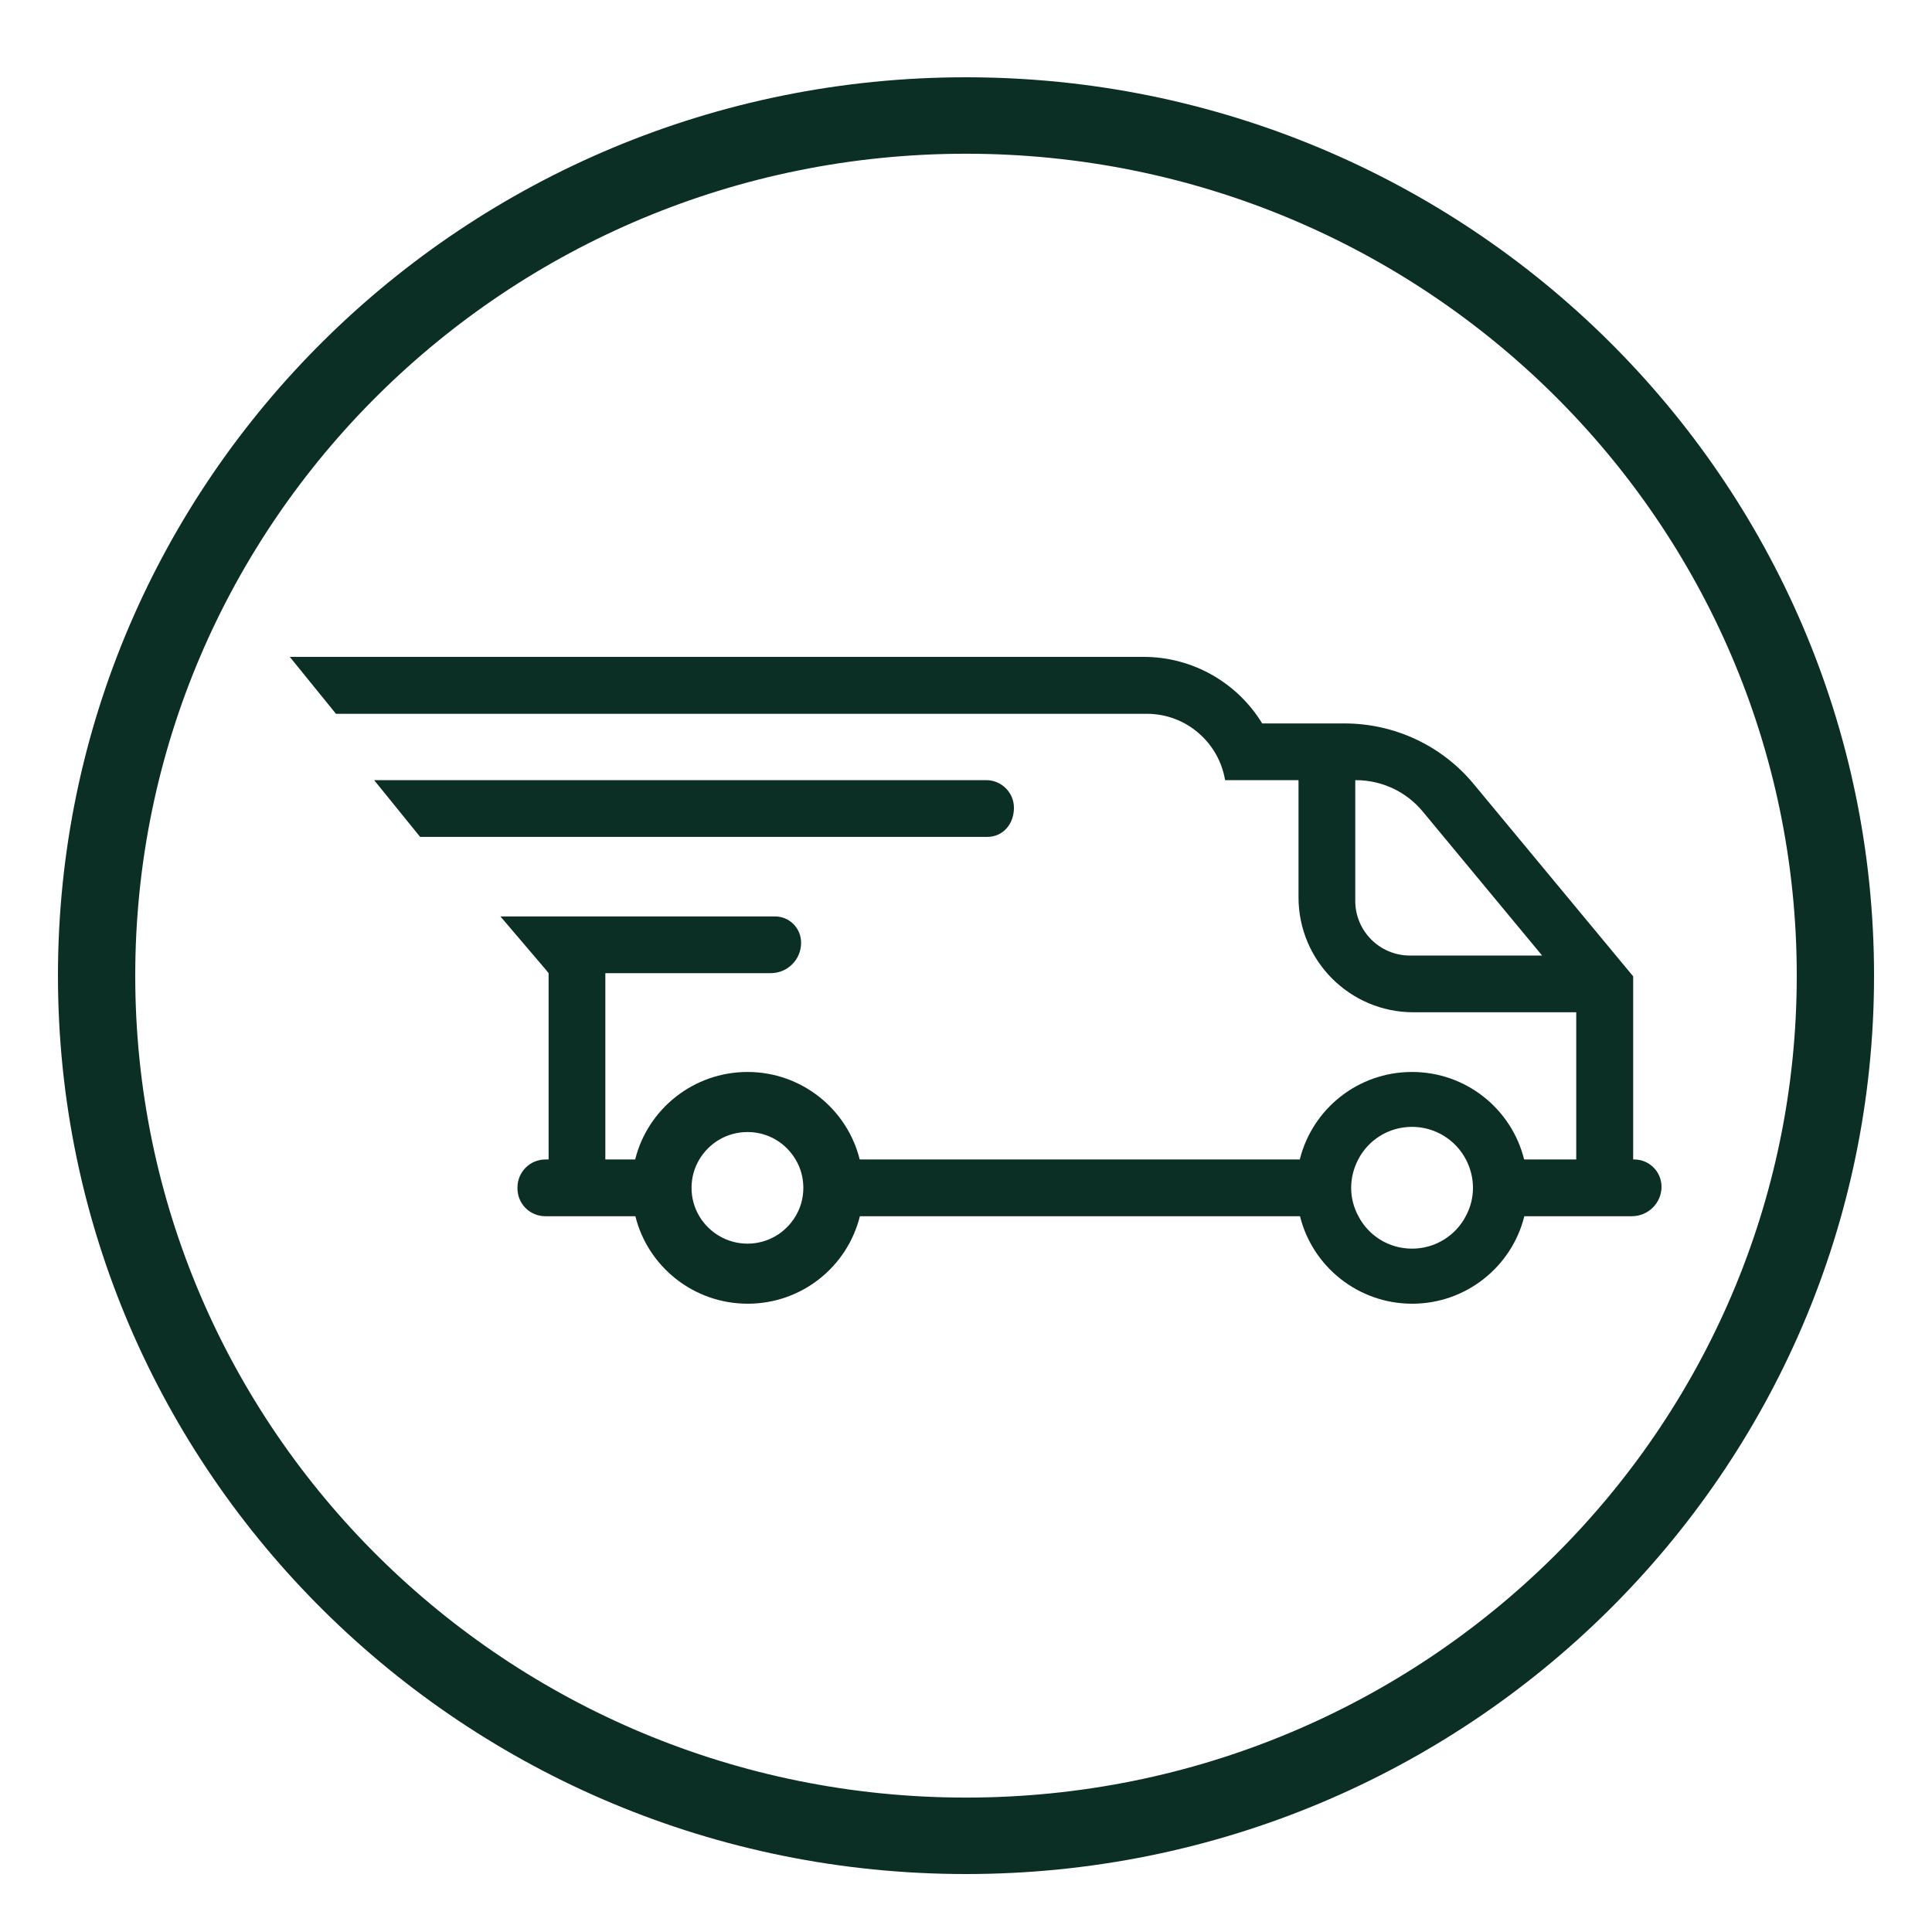 <svg width="100" height="100" viewBox="0 0 100 100" fill="none" xmlns="http://www.w3.org/2000/svg">
<path fill-rule="evenodd" clip-rule="evenodd" d="M50 93.043C73.748 93.043 93 73.996 93 50.5C93 27.004 73.748 7.957 50 7.957C26.252 7.957 7 27.004 7 50.5C7 73.996 26.252 93.043 50 93.043ZM50 97C75.957 97 97 76.181 97 50.5C97 24.819 75.957 4 50 4C24.043 4 3 24.819 3 50.5C3 76.181 24.043 97 50 97Z" fill="#0B2E25"/>
<path fill-rule="evenodd" clip-rule="evenodd" d="M84.58 60.014H84.532V50.534L76.279 40.583C74.629 38.587 72.172 37.445 69.591 37.445H65.331C64.073 35.382 61.79 34 59.189 34H15L17.389 36.946H59.362C61.396 36.946 63.085 38.433 63.411 40.381H67.211V46.446C67.211 49.728 69.869 52.395 73.161 52.395H81.586V60.014H78.889C78.246 57.414 75.895 55.485 73.084 55.485C70.272 55.485 67.921 57.414 67.278 60.014H44.498C43.855 57.414 41.494 55.485 38.692 55.485C35.89 55.485 33.52 57.414 32.877 60.014H31.332V50.371H28.396V60.014H28.233C27.427 60.014 26.784 60.667 26.784 61.463V61.511C26.784 62.308 27.427 62.951 28.223 62.951H31.342H32.887C33.53 65.551 35.89 67.48 38.702 67.48C41.514 67.48 43.864 65.551 44.507 62.951H67.288C67.931 65.551 70.291 67.48 73.094 67.48C75.895 67.48 78.256 65.551 78.899 62.951H84.465C85.309 62.951 86 62.27 86 61.425C86 60.648 85.367 60.014 84.589 60.014H84.58ZM72.978 49.459C71.414 49.459 70.148 48.192 70.148 46.628V40.391C70.148 40.391 70.148 40.381 70.157 40.381H70.186C71.52 40.381 72.787 40.976 73.631 41.993L79.82 49.459H72.978ZM41.178 62.951C40.669 63.805 39.748 64.371 38.692 64.371C37.637 64.371 36.706 63.805 36.197 62.951C35.938 62.519 35.794 62.02 35.794 61.483C35.794 60.945 35.938 60.446 36.197 60.014C36.706 59.16 37.627 58.594 38.692 58.594C39.757 58.594 40.669 59.16 41.178 60.014C41.437 60.446 41.581 60.945 41.581 61.483C41.581 62.02 41.437 62.519 41.178 62.951ZM75.867 62.951C75.349 63.949 74.293 64.63 73.084 64.63C71.875 64.63 70.829 63.949 70.311 62.951C70.071 62.509 69.936 62.01 69.936 61.483C69.936 60.955 70.071 60.456 70.301 60.014C70.819 59.007 71.875 58.326 73.084 58.326C74.293 58.326 75.349 59.007 75.876 60.014C76.107 60.456 76.241 60.955 76.241 61.483C76.241 62.01 76.107 62.509 75.867 62.951ZM28.396 50.37H39.892C40.765 50.37 41.465 49.67 41.465 48.797C41.465 48.039 40.861 47.434 40.112 47.434H25.901L28.233 50.169L28.396 50.37ZM51.052 40.381C51.839 40.381 52.481 41.024 52.481 41.811C52.481 42.646 51.925 43.318 51.09 43.318H21.746L19.366 40.381H51.052Z" fill="#0B2E25"/>
</svg>
